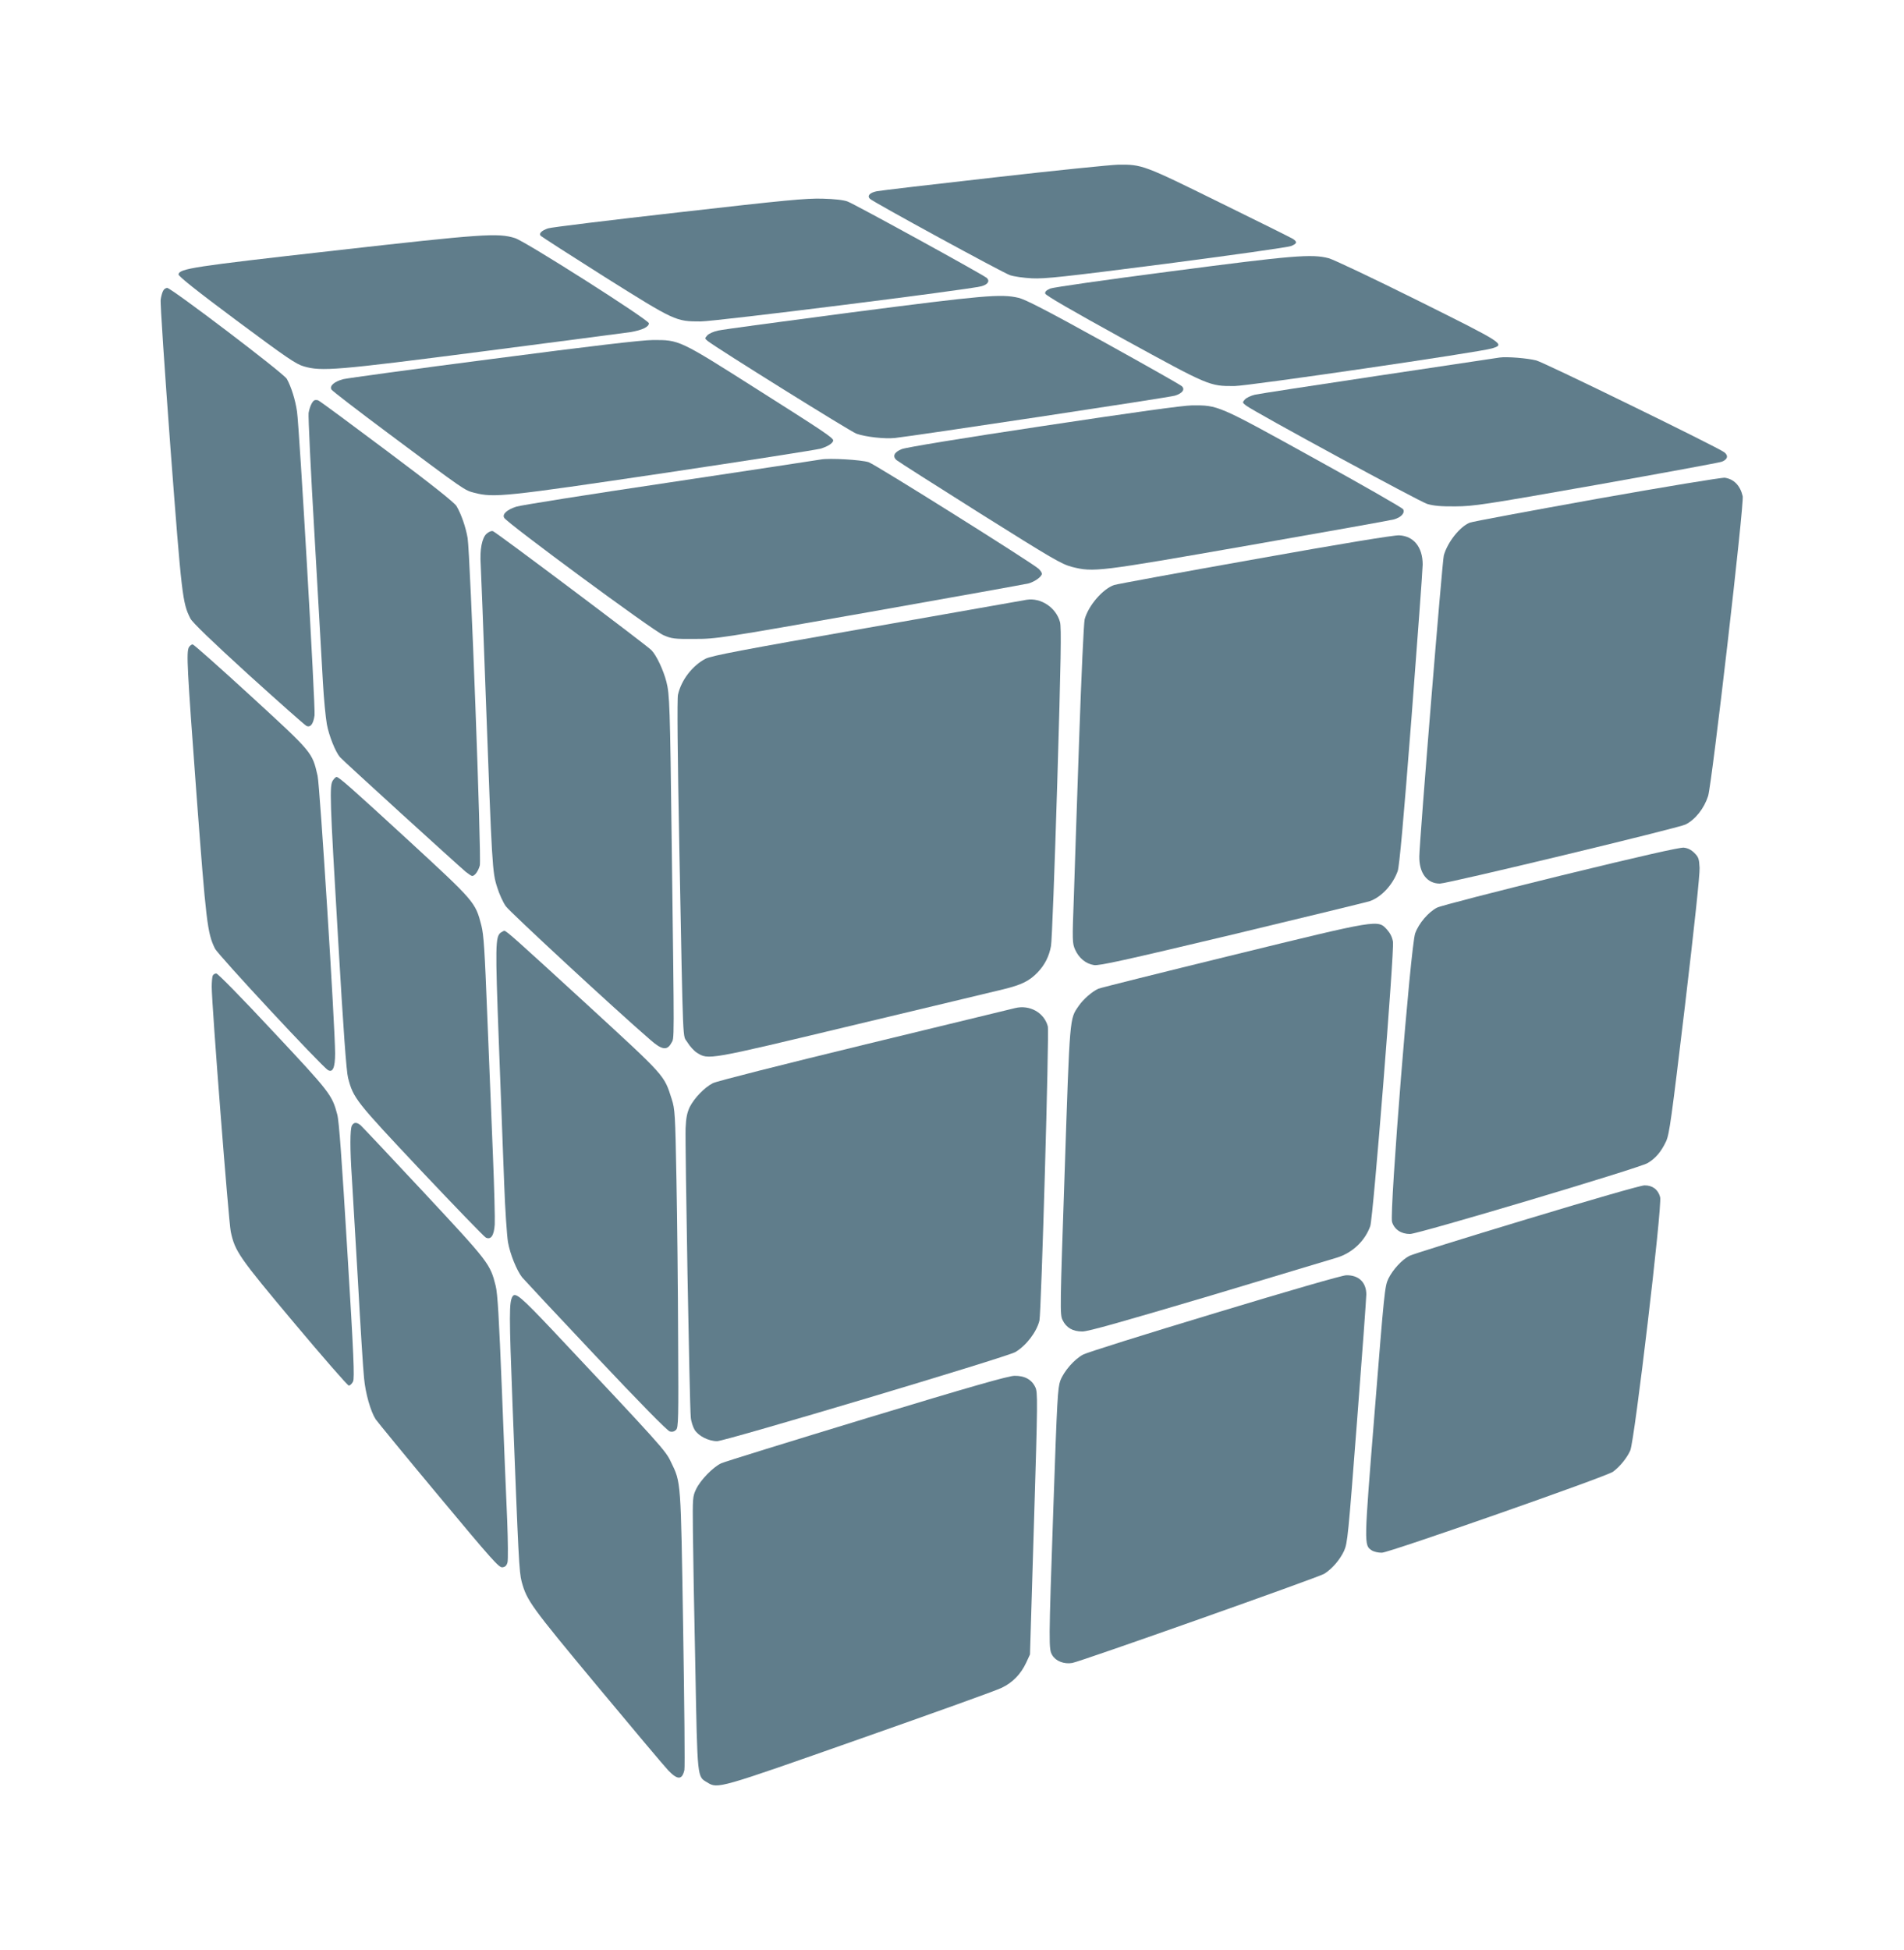 <?xml version="1.0" standalone="no"?>
<!DOCTYPE svg PUBLIC "-//W3C//DTD SVG 20010904//EN"
 "http://www.w3.org/TR/2001/REC-SVG-20010904/DTD/svg10.dtd">
<svg version="1.0" xmlns="http://www.w3.org/2000/svg"
 width="1250pt" height="1280pt" viewBox="0 0 1250 1280"
 preserveAspectRatio="xMidYMid meet">
<g transform="translate(0,1280) scale(0.1,-0.1)"
fill="#607d8b" stroke="none">
<path d="M6525 11635 c-401 -45 -747 -86 -767 -90 -47 -9 -67 -30 -47 -50 23
-22 870 -484 919 -501 25 -9 90 -18 145 -21 86 -4 206 9 883 96 431 56 799
108 818 116 40 16 42 27 12 47 -13 8 -230 116 -483 240 -497 245 -508 249
-664 247 -47 -1 -414 -38 -816 -84z"/>
<path d="M4455 11406 c-451 -51 -837 -98 -857 -105 -41 -14 -60 -32 -50 -47 4
-6 194 -128 422 -272 462 -290 466 -292 630 -292 97 0 1766 209 1843 231 42
11 57 34 36 54 -21 20 -868 485 -914 502 -25 10 -87 17 -165 19 -107 3 -244
-10 -945 -90z"/>
<path d="M2195 11155 c-931 -105 -1016 -118 -1023 -156 -2 -11 115 -105 380
-302 328 -244 392 -288 443 -302 115 -34 212 -26 1180 99 495 64 929 121 964
126 77 13 121 34 121 58 0 22 -811 538 -879 559 -111 35 -211 28 -1186 -82z"/>
<path d="M7688 11019 c-432 -56 -772 -105 -793 -113 -25 -11 -36 -21 -33 -33
2 -12 179 -114 515 -299 562 -308 563 -309 728 -308 93 1 1609 222 1690 247
89 27 82 31 -488 315 -290 144 -553 269 -584 277 -111 29 -234 19 -1035 -86z"/>
<path d="M1071 10891 c-6 -10 -13 -36 -16 -57 -4 -22 26 -460 64 -974 74 -975
79 -1018 131 -1120 13 -26 142 -150 380 -367 199 -180 370 -332 382 -338 26
-12 45 12 53 69 7 46 -99 1880 -115 1994 -11 77 -38 163 -67 215 -21 37 -758
596 -785 597 -10 0 -22 -8 -27 -19z"/>
<path d="M5595 10750 c-456 -60 -853 -113 -881 -120 -29 -6 -60 -20 -70 -31
-18 -20 -18 -21 3 -38 53 -43 940 -596 976 -608 60 -21 185 -35 252 -28 130
14 1802 266 1839 278 48 15 67 40 46 61 -8 9 -239 139 -513 291 -375 207 -514
279 -560 290 -115 27 -227 17 -1092 -95z"/>
<path d="M3240 10445 c-520 -67 -964 -128 -987 -134 -59 -16 -91 -44 -77 -68
6 -10 173 -138 370 -285 516 -385 502 -375 569 -393 128 -33 202 -25 1246 130
536 80 997 152 1026 160 48 14 83 37 83 54 0 17 -64 60 -500 336 -512 325
-510 324 -685 323 -68 0 -403 -39 -1045 -123z"/>
<path d="M9845 10453 c-16 -2 -374 -56 -795 -119 -421 -63 -786 -119 -812
-125 -25 -6 -55 -20 -65 -31 -18 -20 -17 -21 9 -41 57 -43 1136 -629 1188
-645 41 -12 89 -17 185 -16 121 1 183 10 925 141 437 78 807 146 823 152 40
15 46 41 16 63 -46 34 -1182 589 -1233 602 -58 15 -196 26 -241 19z"/>
<path d="M2063 10172 c-15 -10 -30 -43 -37 -83 -3 -20 14 -382 39 -805 24
-423 49 -857 55 -964 6 -107 18 -231 26 -275 14 -75 56 -180 86 -215 15 -19
778 -713 826 -753 19 -15 37 -27 42 -27 17 0 40 32 50 69 12 45 -63 2044 -80
2149 -12 71 -42 158 -73 210 -14 23 -159 139 -456 361 -240 180 -443 330 -452
333 -9 3 -20 3 -26 0z"/>
<path d="M6850 10004 c-540 -81 -903 -141 -930 -152 -50 -20 -63 -48 -33 -73
10 -9 256 -165 546 -348 479 -301 536 -334 604 -352 143 -36 167 -33 1161 141
502 88 930 164 951 170 49 13 76 42 63 67 -6 10 -270 161 -587 336 -635 351
-627 347 -800 346 -61 -1 -372 -44 -975 -135z"/>
<path d="M5390 9784 c-14 -3 -459 -70 -990 -150 -531 -79 -986 -151 -1011
-160 -61 -20 -93 -49 -79 -73 18 -34 980 -743 1045 -770 55 -24 72 -26 205
-25 143 0 159 2 1150 177 553 98 1021 182 1041 187 42 11 89 45 89 64 0 7 -10
22 -22 33 -46 41 -1069 683 -1115 699 -48 16 -258 28 -313 18z"/>
<path d="M10487 9526 c-445 -80 -822 -150 -838 -157 -65 -26 -145 -127 -170
-214 -10 -32 -159 -1864 -161 -1975 -2 -110 50 -180 135 -180 51 0 1568 365
1613 388 65 33 122 106 148 187 25 80 238 1922 227 1968 -16 69 -57 112 -117
121 -16 3 -393 -59 -837 -138z"/>
<path d="M3195 9297 c-31 -27 -46 -105 -39 -204 2 -38 18 -437 34 -888 40
-1089 42 -1131 74 -1229 13 -43 39 -100 57 -125 26 -37 717 -677 950 -878 74
-65 109 -70 136 -20 21 37 20 -42 3 1302 -11 916 -14 988 -35 1070 -20 77 -65
173 -98 207 -29 31 -1015 771 -1040 781 -10 4 -27 -3 -42 -16z"/>
<path d="M8242 9130 c-491 -87 -908 -164 -927 -170 -75 -25 -170 -136 -194
-225 -6 -23 -22 -374 -36 -780 -14 -407 -30 -876 -35 -1042 -11 -289 -10 -305
8 -346 25 -56 71 -94 125 -102 34 -5 202 32 907 200 476 114 881 213 901 219
77 26 153 108 185 198 11 30 38 329 90 998 40 525 74 982 74 1014 0 114 -58
187 -154 192 -33 2 -374 -54 -944 -156z"/>
<path d="M6740 8863 c-14 -2 -483 -85 -1043 -184 -825 -145 -1026 -183 -1065
-203 -86 -45 -159 -139 -181 -236 -6 -27 -3 -384 9 -1014 26 -1354 21 -1213
53 -1268 15 -25 43 -56 62 -68 77 -48 65 -50 1025 180 487 116 932 223 990
237 118 29 168 54 222 110 47 49 76 106 88 174 6 30 24 511 41 1069 24 805 28
1023 18 1057 -26 95 -125 161 -219 146z"/>
<path d="M1240 8551 c-17 -33 -12 -129 50 -966 63 -837 71 -910 121 -1011 19
-41 701 -774 742 -798 32 -19 47 17 47 109 0 174 -100 1758 -115 1823 -36 156
-32 150 -438 523 -203 186 -375 339 -382 339 -8 0 -19 -9 -25 -19z"/>
<path d="M2186 7678 c-24 -34 -21 -113 34 -1048 34 -588 54 -863 65 -905 35
-135 49 -152 480 -610 223 -236 414 -434 425 -439 34 -15 53 14 58 86 2 35 -3
241 -12 458 -9 217 -25 628 -37 913 -17 431 -23 531 -39 593 -39 152 -43 156
-477 556 -382 351 -458 418 -474 418 -4 0 -15 -10 -23 -22z"/>
<path d="M10245 7052 c-423 -104 -789 -198 -811 -210 -56 -29 -119 -102 -143
-168 -30 -79 -170 -1833 -152 -1895 15 -49 59 -79 118 -79 54 0 1503 432 1559
465 53 31 90 75 122 143 22 48 35 146 124 890 62 523 98 862 96 905 -3 60 -7
71 -34 98 -21 21 -43 32 -70 35 -27 2 -268 -52 -809 -184z"/>
<path d="M8091 6530 c-470 -115 -866 -214 -880 -220 -42 -19 -100 -70 -130
-114 -59 -86 -57 -58 -91 -1078 -31 -912 -32 -947 -14 -983 24 -50 66 -75 130
-75 38 0 257 62 840 235 434 130 810 243 835 251 100 32 181 110 215 206 19
53 158 1800 149 1866 -5 30 -17 55 -39 80 -61 66 -47 69 -1015 -168z"/>
<path d="M3287 6678 c-35 -28 -36 -84 -12 -722 13 -342 29 -758 35 -926 6
-168 18 -341 25 -384 14 -78 57 -185 93 -231 10 -12 226 -244 481 -514 293
-311 472 -493 488 -497 16 -5 30 -1 41 10 16 15 17 67 14 599 -1 320 -6 789
-11 1042 -8 436 -10 464 -31 530 -51 160 -37 144 -557 622 -466 427 -528 483
-542 483 -4 0 -15 -6 -24 -12z"/>
<path d="M1396 6394 c-3 -9 -6 -41 -6 -72 0 -118 111 -1540 125 -1607 28 -130
53 -166 417 -600 189 -225 350 -410 358 -410 8 0 21 12 28 27 10 23 5 161 -38
860 -36 596 -54 850 -66 893 -34 128 -47 145 -421 544 -206 221 -363 381 -373
381 -10 0 -21 -7 -24 -16z"/>
<path d="M6665 6183 c-11 -3 -452 -110 -981 -238 -547 -133 -979 -242 -1004
-255 -55 -28 -122 -98 -152 -157 -17 -37 -24 -69 -27 -138 -4 -100 26 -1822
34 -1898 2 -27 14 -63 25 -82 25 -41 92 -75 148 -75 53 0 1902 552 1958 585
71 42 140 132 158 207 12 53 65 1894 55 1931 -24 90 -119 143 -214 120z"/>
<path d="M2310 5411 c-12 -24 -13 -151 0 -341 5 -80 23 -386 40 -680 16 -294
34 -580 40 -635 9 -101 43 -219 76 -271 11 -16 196 -242 413 -502 349 -419
397 -473 419 -470 19 2 28 11 34 33 4 17 3 138 -2 270 -6 132 -22 519 -35 860
-19 475 -28 635 -41 685 -36 144 -44 154 -469 610 -218 234 -406 433 -417 443
-26 22 -45 22 -58 -2z"/>
<path d="M10020 4796 c-404 -122 -750 -230 -768 -240 -48 -25 -108 -90 -137
-149 -24 -50 -27 -84 -90 -872 -71 -884 -71 -877 -19 -912 14 -9 44 -16 67
-15 49 1 1471 499 1516 531 44 32 92 90 114 140 28 64 211 1608 196 1663 -13
50 -51 78 -103 77 -24 0 -353 -95 -776 -223z"/>
<path d="M7975 4180 c-451 -136 -839 -258 -863 -271 -58 -30 -127 -109 -151
-172 -17 -48 -21 -121 -45 -817 -32 -933 -32 -945 -7 -986 23 -38 77 -59 130
-50 52 8 1616 562 1654 585 53 33 104 93 131 151 23 52 27 96 85 850 34 437
61 812 61 833 0 80 -51 128 -132 126 -25 0 -378 -102 -863 -249z"/>
<path d="M3365 4290 c-23 -37 -23 -115 0 -714 39 -1008 43 -1095 60 -1159 34
-124 59 -159 494 -682 233 -280 444 -531 469 -557 61 -63 90 -62 105 3 4 14 0
430 -8 925 -16 989 -13 959 -81 1099 -34 73 -64 106 -776 863 -208 220 -245
251 -263 222z"/>
<path d="M5690 3491 c-503 -153 -933 -286 -955 -296 -55 -26 -136 -110 -165
-170 -23 -49 -23 -57 -21 -275 1 -124 8 -527 16 -896 14 -740 12 -714 78 -754
70 -43 68 -43 1003 286 478 168 897 318 930 335 72 34 126 90 161 165 l25 54
26 859 c25 814 25 862 9 895 -24 51 -70 76 -137 75 -41 -1 -281 -69 -970 -278z"/>
</g>
</svg>
